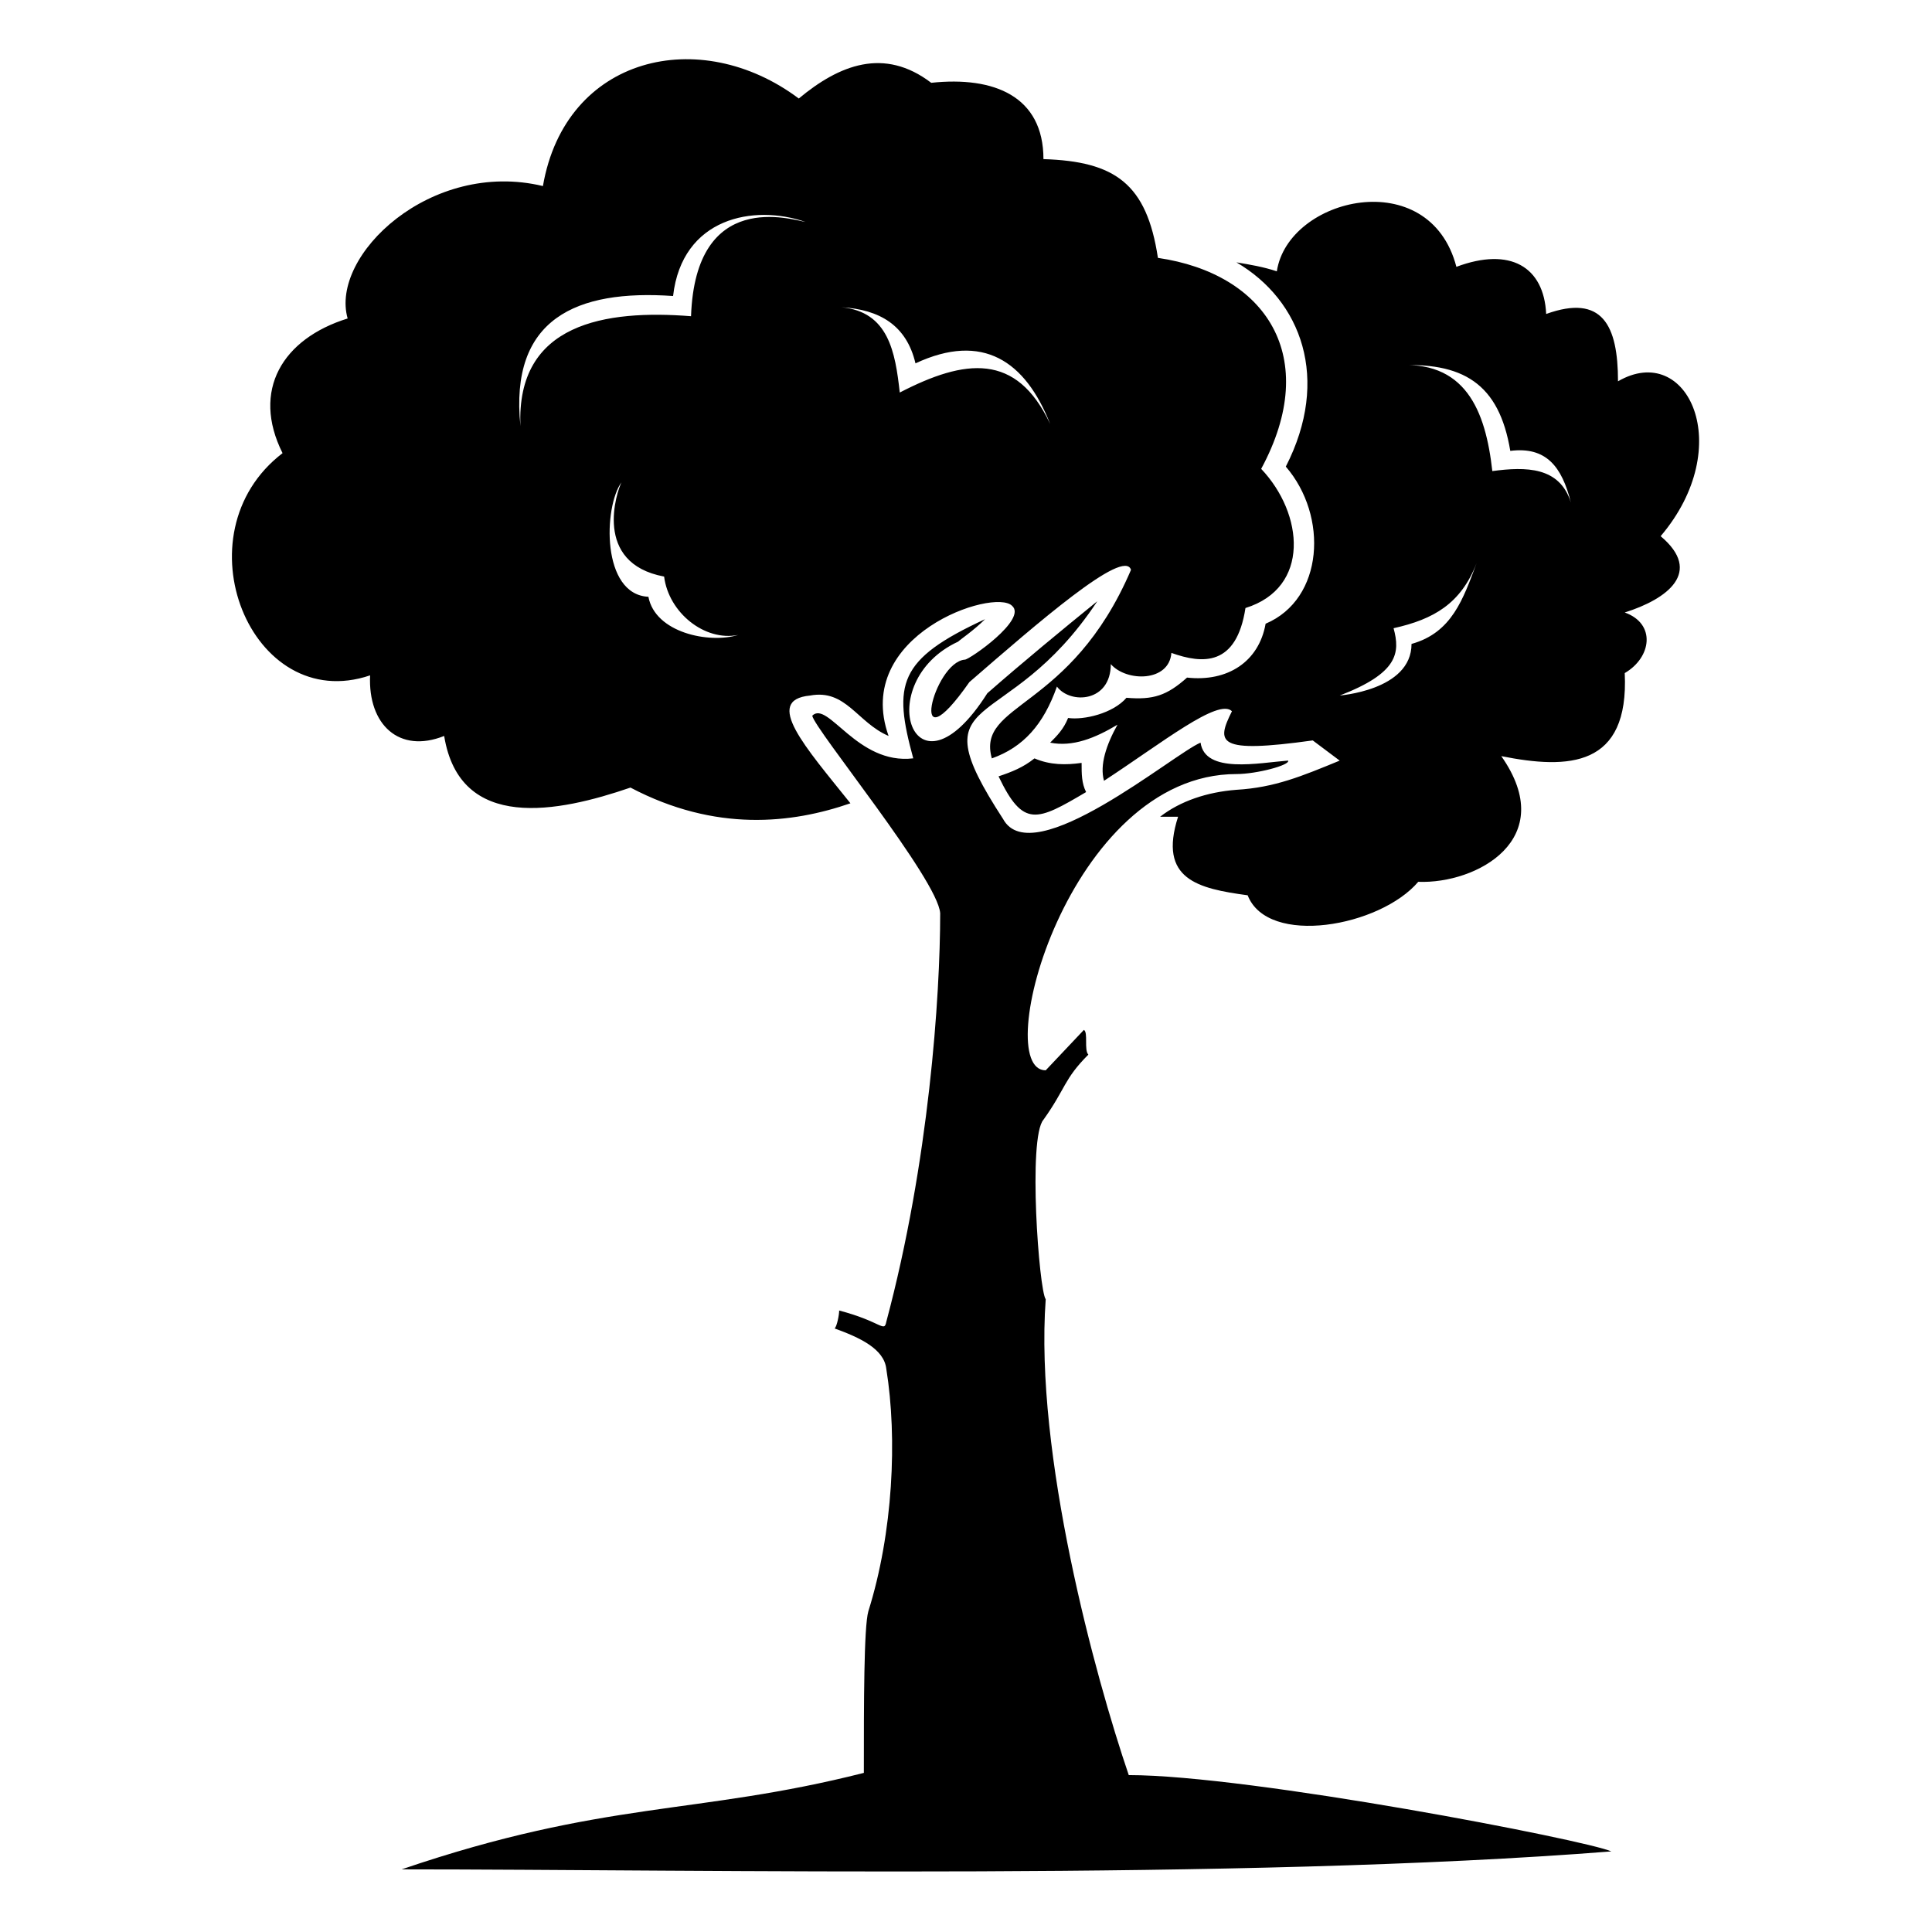 <?xml version="1.0" encoding="UTF-8"?>
<!-- The Best Svg Icon site in the world: iconSvg.co, Visit us! https://iconsvg.co -->
<svg fill="#000000" width="800px" height="800px" version="1.1" viewBox="144 144 512 512" xmlns="http://www.w3.org/2000/svg">
 <path d="m422.3 340.81c5.949 1.191 11.895-1.191 17.844-4.758-2.973 5.352-4.758 10.707-3.57 14.871 15.465-10.113 30.336-22.008 33.906-18.438-4.164 8.328-4.164 11.301 21.414 7.734l7.137 5.352c-10.113 4.164-17.25 7.137-27.363 7.734-7.734 0.594-14.871 2.973-20.223 7.137h4.758c-5.352 16.656 5.352 19.035 18.438 20.82 5.352 13.68 35.094 8.328 45.207-3.57 15.465 0.594 37.473-11.301 22.008-33.309 17.844 3.57 33.906 2.973 32.715-22.008 7.137-4.164 8.328-13.086 0-16.059 11.301-3.57 20.82-10.707 9.516-20.223 20.223-23.793 7.137-51.75-11.301-41.043 0-14.871-4.164-23.199-19.035-17.844-0.594-12.492-9.516-17.844-23.793-12.492-7.137-27.363-44.609-18.438-47.586 1.191-3.57-1.191-7.137-1.785-10.707-2.379 17.25 10.113 24.98 30.93 13.086 54.129 11.301 13.086 10.113 35.094-5.352 41.637-1.785 10.113-10.113 15.465-20.82 14.277-5.352 4.758-8.922 5.949-16.059 5.352-3.57 4.164-11.301 5.949-15.465 5.352-1.191 2.973-2.973 4.758-4.758 6.543zm-171.9 298.6c54.129-18.438 77.922-14.277 122.53-25.578 0-18.438 0-38.664 1.191-42.828 6.543-20.82 7.734-45.801 4.758-64.238-0.594-5.352-7.137-8.328-13.68-10.707 0.594-0.594 1.191-3.57 1.191-4.758 11.301 2.973 11.895 5.949 12.492 2.973 11.301-42.23 14.277-86.25 14.277-108.26-0.594-8.922-33.309-48.773-33.906-52.344 4.164-4.164 11.895 13.086 26.766 11.301-5.352-19.629-4.164-26.172 19.035-36.879-2.973 2.973-6.543 5.352-7.137 5.949-23.199 10.707-11.895 44.609 7.734 13.68 9.516-8.328 19.629-16.656 29.145-24.387-24.387 36.879-48.18 22.008-24.98 57.695 7.734 14.277 45.207-17.25 52.344-20.223 1.191 8.328 15.465 5.352 23.199 4.758 0.594 1.191-8.328 3.57-13.68 3.57-44.609 0-65.43 78.516-50.559 78.516l10.113-10.707c1.191 0.594 0 5.352 1.191 6.543-6.543 6.543-5.949 8.922-11.895 17.25-4.164 4.758-1.191 45.207 0.594 47.586-2.973 41.043 13.086 99.93 22.008 126.1 32.121 0 121.34 17.25 127.89 20.223-98.145 7.734-241.5 4.758-320.61 4.758zm71.973-416.96c2.379-20.82 21.414-24.387 35.094-19.629-3.57-0.594-29.145-8.922-30.336 24.98-22.602-1.785-46.395 1.785-45.207 29.145-2.973-28.551 14.871-36.285 40.449-34.5zm64.238 17.844c17.844-8.328 29.145-0.594 35.688 16.059-8.922-19.035-22.602-17.25-39.852-8.328-1.191-10.707-2.973-21.414-15.465-22.602 10.113 0.594 17.25 4.758 19.629 14.871zm126.7 0.594c18.438-1.191 27.957 4.758 30.93 22.602 9.516-1.191 13.68 4.164 16.059 13.68-2.973-9.516-11.895-9.516-20.82-8.328-1.785-16.059-7.137-29.742-26.172-27.957zm4.758 73.758c0 12.492-19.629 13.68-19.035 13.68 15.465-5.949 16.059-11.301 14.277-17.844 10.707-2.379 17.844-6.543 22.008-17.25-3.57 9.516-6.543 18.438-17.25 21.414zm-198.07-17.844c1.191 9.516 10.707 17.25 19.629 15.465-7.734 2.379-22.008-0.594-23.793-10.113-12.492-0.594-11.895-23.793-7.137-30.336-1.191 2.379-7.734 21.414 11.301 24.98zm49.371 60.078c-11.895-14.871-23.199-27.363-10.707-28.551 9.516-1.785 12.492 7.137 20.82 10.707-9.516-26.766 27.957-39.258 32.715-34.5 4.164 3.57-11.301 14.277-12.492 14.277-8.328 0.594-15.465 29.742 1.191 5.949 17.844-15.465 41.043-35.688 42.828-29.742-16.059 37.473-41.043 35.094-36.879 49.965 8.328-2.973 13.68-8.922 17.25-19.035 3.57 4.758 14.277 4.164 14.277-5.949 4.164 4.758 15.465 4.758 16.059-2.973 8.328 2.973 17.25 3.57 19.629-11.895 17.25-5.352 15.465-24.98 4.164-36.879 16.059-29.742 1.191-51.75-27.363-55.914-2.973-19.629-11.301-25.578-30.336-26.172 0-16.656-13.086-22.008-29.742-20.223-12.492-9.516-24.387-4.758-35.094 4.164-26.172-19.629-61.859-11.301-67.809 23.199-29.742-7.137-56.508 18.438-51.75 35.094-17.25 5.352-25.578 19.035-17.25 35.688-27.957 21.414-8.328 69.594 23.199 58.887-0.594 13.086 7.734 20.82 19.629 16.059 4.164 25.578 30.336 20.223 49.371 13.68 22.602 11.895 42.828 9.516 58.293 4.164zm39.258-7.137c6.543 13.68 10.113 11.895 23.199 4.164-1.191-2.379-1.191-4.758-1.191-7.734-4.164 0.594-8.328 0.594-12.492-1.191-2.973 2.379-5.949 3.57-9.516 4.758z"/>
</svg>